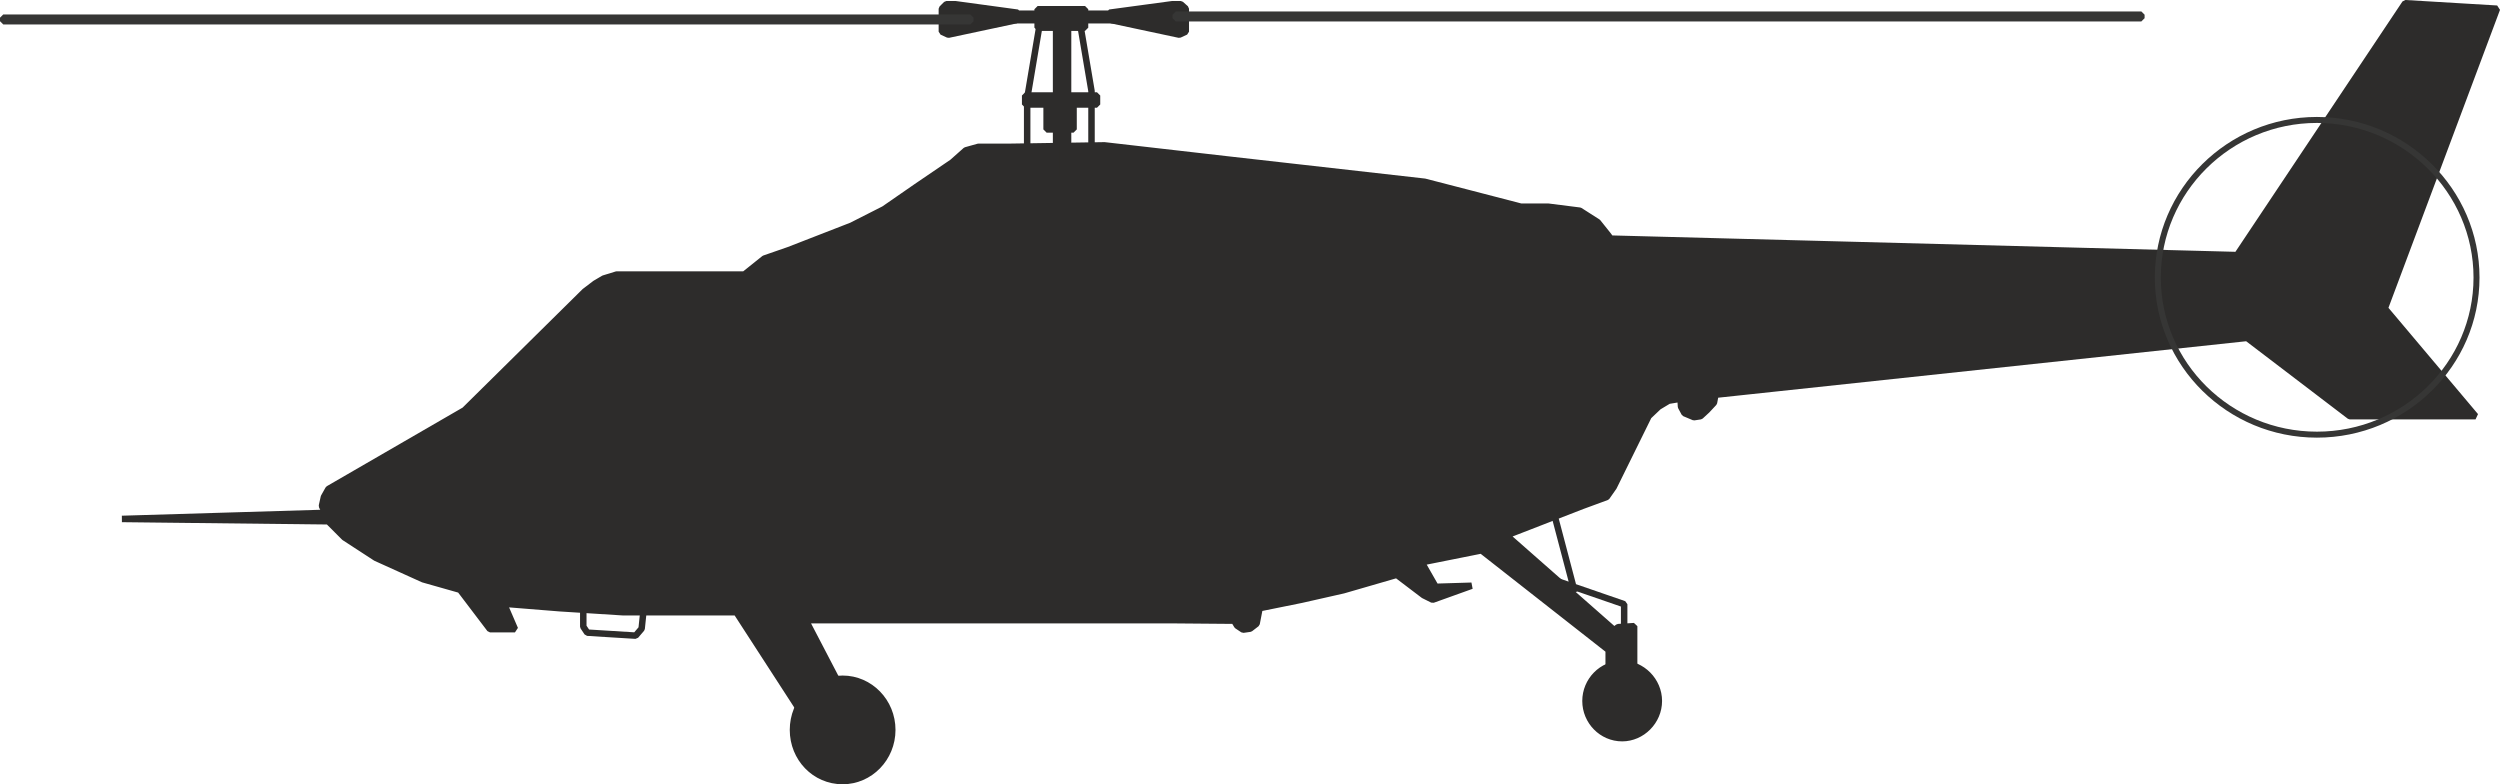 <svg xmlns="http://www.w3.org/2000/svg" width="481.208" height="150.959" viewBox="0 0 360.906 113.219"><path d="M286.982 453.849h-53.496l7.056 13.536-5.544 3.096-11.52-17.784h-16.416l-9.072-.576-8.064-.648 1.584 3.672h-3.6l-4.32-5.688-5.328-1.512-6.84-3.096-4.536-2.952-2.088-2.088-1.152-2.448.288-1.296.648-1.152 19.656-11.376L201.59 406.4l1.512-1.152 1.224-.72 1.872-.576h18.432l2.88-2.304 3.528-1.224 9.072-3.528 4.68-2.376 4.68-3.24 5.184-3.528 1.944-1.728 1.8-.504h4.248l13.968-.216 18.216 2.088 28.008 3.168 6.408 1.656 7.488 1.944h3.96l4.536.576 2.592 1.656 1.44 1.8.432.576 90.432 2.376 24.264-36.36 13.248.792-16.2 43.272 13.104 15.552h-18.144l-14.832-11.304-76.752 8.208-.216 1.152-1.008 1.08-.936.864-.936.144-1.368-.576-.504-.936-.072-1.152-1.728.288-1.44.864-1.44 1.368-5.04 10.224-1.008 1.44-3.528 1.296-10.944 4.248 15.552 13.68.576-.432 2.304-.144v11.232l-3.672-.432v-7.344l-18.36-14.4-8.64 1.728 2.016 3.528h.432l4.752-.144-5.616 2.016-1.296-.648-3.888-2.952-7.704 2.232-6.048 1.368-6.048 1.224-.432 2.232-.936.72-1.008.144-.864-.576-.432-.72z" style="fill:#2d2c2b;stroke:#2d2c2b;stroke-width:.936;stroke-linejoin:bevel;stroke-miterlimit:10.433" transform="translate(-117.17 -364.318)"/><path d="M246.014 469.689c0 4.104-3.24 7.416-7.2 7.416-4.032 0-7.2-3.312-7.2-7.416 0-4.104 3.168-7.416 7.2-7.416 3.96 0 7.2 3.312 7.2 7.416zm110.664-4.176c0 2.952-2.448 5.4-5.328 5.4-2.952 0-5.328-2.448-5.328-5.4 0-2.952 2.376-5.4 5.328-5.4 2.88 0 5.328 2.448 5.328 5.4z" style="fill:#2d2c2b;stroke:#2d2c2b;stroke-width:.864;stroke-linejoin:bevel;stroke-miterlimit:10.433" transform="translate(-117.17 -364.318)"/><path d="m166.094 438.297-31.32.936 37.944.432z" style="fill:#2d2c2b;stroke:#2d2c2b;stroke-width:.936;stroke-linejoin:bevel;stroke-miterlimit:10.433" transform="translate(-117.17 -364.318)"/><path d="m340.982 436.425 3.528 13.392m-3.096-1.8 10.224 3.528v3.528m-150.264-3.888v3.6l.576.864 6.984.432.864-1.008.504-4.824" style="fill:none;stroke:#2d2c2b;stroke-width:.936;stroke-linejoin:bevel;stroke-miterlimit:10.433" transform="translate(-117.17 -364.318)"/><path d="M269.63 366.945h1.728v23.328h-1.728z" style="fill:#2d2c2b;stroke:#2d2c2b;stroke-width:.936;stroke-linejoin:bevel;stroke-miterlimit:10.433" transform="translate(-117.17 -364.318)"/><path d="M265.166 378.105h10.368v1.296h-10.368zm3.096 1.512h3.888V383h-3.888zm-1.296-13.968h6.84v2.664h-6.84z" style="fill:#2d2c2b;stroke:#2d2c2b;stroke-width:.936;stroke-linejoin:bevel;stroke-miterlimit:10.433" transform="translate(-117.17 -364.318)"/><path d="M274.742 386.817v-9.36l-1.728-10.224m-7.56 18.647v-7.343l2.016-11.952" style="fill:none;stroke:#2d2c2b;stroke-width:.936;stroke-linejoin:bevel;stroke-miterlimit:10.433" transform="translate(-117.17 -364.318)"/><path d="M258.326 366.297h23.112v.936h-23.112z" style="fill:#2d2c2b;stroke:#2d2c2b;stroke-width:.936;stroke-linejoin:bevel;stroke-miterlimit:10.433" transform="translate(-117.17 -364.318)"/><path d="m264.086 366.153-9-1.224h-1.296l-.648.648v3.312l.936.432 9.792-2.088zm13.248 0 9.072-1.224h1.224l.72.648v3.312l-.936.432-9.792-2.088z" style="fill:#2d2c2b;stroke:#2d2c2b;stroke-width:.936;stroke-linejoin:bevel;stroke-miterlimit:10.433" transform="translate(-117.17 -364.318)"/><path d="M286.91 366.44h139.392v.505H286.91zm-169.272.433h139.608v.504H117.638z" style="fill:#2d2c2b;stroke:#363635;stroke-width:.936;stroke-linejoin:bevel;stroke-miterlimit:10.433" transform="translate(-117.17 -364.318)"/><path d="M474.686 404.385c0 12.528-10.368 22.68-23.04 22.68-12.672 0-22.968-10.152-22.968-22.68s10.296-22.752 22.968-22.752 23.04 10.224 23.04 22.752z" style="fill:none;stroke:#363635;stroke-width:.864;stroke-linejoin:bevel;stroke-miterlimit:10.433" transform="translate(-117.17 -364.318)"/></svg>
